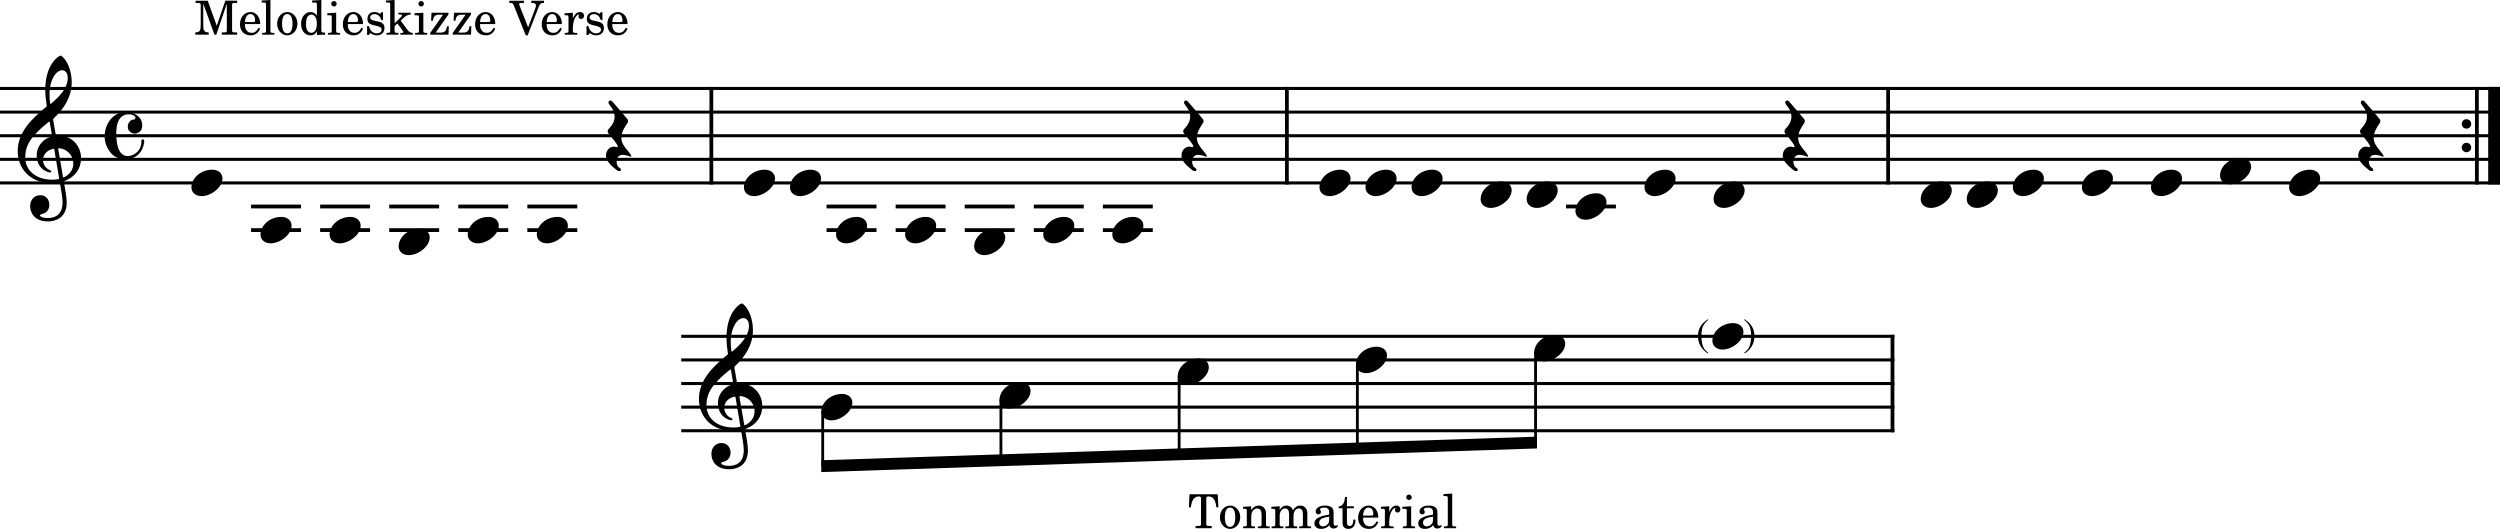 <?xml version="1.0" encoding="UTF-8" standalone="no"?>
<svg
   width="2552.007"
   height="539.893"
   viewBox="0 0 2552.007 539.893"
   version="1.2"
   id="svg85"
   sodipodi:docname="Fischer - Engel gehn durchs Feuer (Melodie-Verse)-1.svg"
   inkscape:version="1.3 (0e150ed6c4, 2023-07-21)"
   xmlns:inkscape="http://www.inkscape.org/namespaces/inkscape"
   xmlns:sodipodi="http://sodipodi.sourceforge.net/DTD/sodipodi-0.dtd"
   xmlns="http://www.w3.org/2000/svg"
   xmlns:svg="http://www.w3.org/2000/svg">
  <defs
     id="defs85" />
  <sodipodi:namedview
     id="namedview85"
     pagecolor="#505050"
     bordercolor="#eeeeee"
     borderopacity="1"
     inkscape:showpageshadow="0"
     inkscape:pageopacity="0"
     inkscape:pagecheckerboard="0"
     inkscape:deskcolor="#d1d1d1"
     inkscape:zoom="0.42510219"
     inkscape:cx="1277.3399"
     inkscape:cy="1812.5054"
     inkscape:window-width="3840"
     inkscape:window-height="2066"
     inkscape:window-x="-11"
     inkscape:window-y="-11"
     inkscape:window-maximized="1"
     inkscape:current-layer="svg85" />
  <title
     id="title1">Fischer - Engel gehn durchs Feuer (Melodie-Verse)</title>
  <desc
     id="desc1">Generated by MuseScore 4.1.1</desc>
  <polyline
     class="StaffLines"
     fill="none"
     stroke="#000000"
     stroke-width="3.13"
     stroke-linejoin="bevel"
     points="212.598,381.26 2764.6,381.26"
     id="polyline1"
     transform="translate(-212.598,-290.922)" />
  <polyline
     class="StaffLines"
     fill="none"
     stroke="#000000"
     stroke-width="3.13"
     stroke-linejoin="bevel"
     points="212.598,405.354 2764.6,405.354"
     id="polyline2"
     transform="translate(-212.598,-290.922)" />
  <polyline
     class="StaffLines"
     fill="none"
     stroke="#000000"
     stroke-width="3.13"
     stroke-linejoin="bevel"
     points="212.598,429.449 2764.6,429.449"
     id="polyline3"
     transform="translate(-212.598,-290.922)" />
  <polyline
     class="StaffLines"
     fill="none"
     stroke="#000000"
     stroke-width="3.13"
     stroke-linejoin="bevel"
     points="212.598,453.543 2764.6,453.543"
     id="polyline4"
     transform="translate(-212.598,-290.922)" />
  <polyline
     class="StaffLines"
     fill="none"
     stroke="#000000"
     stroke-width="3.13"
     stroke-linejoin="bevel"
     points="212.598,477.638 2764.6,477.638"
     id="polyline5"
     transform="translate(-212.598,-290.922)" />
  <polyline
     class="StaffLines"
     fill="none"
     stroke="#000000"
     stroke-width="3.13"
     stroke-linejoin="bevel"
     points="907.999,634.252 2146.37,634.252"
     id="polyline6"
     transform="translate(-212.598,-290.922)" />
  <polyline
     class="StaffLines"
     fill="none"
     stroke="#000000"
     stroke-width="3.13"
     stroke-linejoin="bevel"
     points="907.999,658.346 2146.37,658.346"
     id="polyline7"
     transform="translate(-212.598,-290.922)" />
  <polyline
     class="StaffLines"
     fill="none"
     stroke="#000000"
     stroke-width="3.13"
     stroke-linejoin="bevel"
     points="907.999,682.441 2146.37,682.441"
     id="polyline8"
     transform="translate(-212.598,-290.922)" />
  <polyline
     class="StaffLines"
     fill="none"
     stroke="#000000"
     stroke-width="3.13"
     stroke-linejoin="bevel"
     points="907.999,706.535 2146.37,706.535"
     id="polyline9"
     transform="translate(-212.598,-290.922)" />
  <polyline
     class="StaffLines"
     fill="none"
     stroke="#000000"
     stroke-width="3.13"
     stroke-linejoin="bevel"
     points="907.999,730.63 2146.37,730.63"
     id="polyline10"
     transform="translate(-212.598,-290.922)" />
  <path
     class="Symbol"
     d="m 1781.031,360.768 c 6.174,-3.855 9.924,-10.12 9.924,-17.529 0,-8.011 -3.75,-13.207 -10.12,-17.348 l -0.377,0.663 c 5.963,4.819 7.033,8.975 7.033,16.58 0,4.051 -0.482,7.138 -1.446,9.924 -1.159,3.087 -2.319,4.533 -5.587,7.048 l 0.572,0.663"
     id="path10"
     style="stroke-width:0.964" />
  <path
     class="Symbol"
     d="m 1743.783,360.106 c -3.283,-2.515 -4.442,-3.961 -5.497,-7.048 -0.964,-2.786 -1.446,-5.873 -1.446,-9.924 0,-7.605 1.054,-11.656 6.942,-16.58 l -0.392,-0.663 c -6.355,4.337 -10.12,9.246 -10.12,17.348 0,7.514 3.855,13.583 10.029,17.529 l 0.482,-0.663"
     id="path11"
     style="stroke-width:0.964" />
  <polyline
     class="BarLine"
     fill="none"
     stroke="#000000"
     stroke-width="3.86"
     stroke-linejoin="bevel"
     points="2144.45,632.686 2144.45,732.196"
     id="polyline11"
     transform="translate(-212.598,-290.922)" />
  <polyline
     class="BarLine"
     fill="none"
     stroke="#000000"
     stroke-width="3.86"
     stroke-linejoin="bevel"
     points="1526.24,379.694 1526.24,479.204"
     id="polyline12"
     transform="translate(-212.598,-290.922)" />
  <path
     class="BarLine"
     d="m 2517.801,121.661 c -2.696,0 -4.819,2.123 -4.819,4.819 0,2.696 2.123,4.819 4.819,4.819 2.605,0 4.819,-2.123 4.819,-4.819 0,-2.696 -2.214,-4.819 -4.819,-4.819"
     id="path12"
     style="stroke-width:0.964" />
  <path
     class="BarLine"
     d="m 2517.801,145.755 c -2.696,0 -4.819,2.123 -4.819,4.819 0,2.696 2.123,4.819 4.819,4.819 2.605,0 4.819,-2.123 4.819,-4.819 0,-2.696 -2.214,-4.819 -4.819,-4.819"
     id="path13"
     style="stroke-width:0.964" />
  <polyline
     class="BarLine"
     fill="none"
     stroke="#000000"
     stroke-width="3.86"
     stroke-linejoin="bevel"
     points="2740.99,379.694 2740.99,479.204"
     id="polyline13"
     transform="translate(-212.598,-290.922)" />
  <polyline
     class="BarLine"
     fill="none"
     stroke="#000000"
     stroke-width="12.05"
     stroke-linejoin="bevel"
     points="2758.58,379.694 2758.58,479.204"
     id="polyline14"
     transform="translate(-212.598,-290.922)" />
  <polyline
     class="BarLine"
     fill="none"
     stroke="#000000"
     stroke-width="3.86"
     stroke-linejoin="bevel"
     points="2140.01,379.694 2140.01,479.204"
     id="polyline15"
     transform="translate(-212.598,-290.922)" />
  <polyline
     class="BarLine"
     fill="none"
     stroke="#000000"
     stroke-width="3.86"
     stroke-linejoin="bevel"
     points="938.746,379.694 938.746,479.204"
     id="polyline16"
     transform="translate(-212.598,-290.922)" />
  <polyline
     class="LedgerLine"
     fill="none"
     stroke="#000000"
     stroke-width="3.86"
     stroke-linejoin="bevel"
     points="1197.39,525.827 1248.37,525.827"
     id="polyline17"
     transform="translate(-212.598,-290.922)" />
  <polyline
     class="LedgerLine"
     fill="none"
     stroke="#000000"
     stroke-width="3.86"
     stroke-linejoin="bevel"
     points="1056.37,525.827 1107.35,525.827"
     id="polyline18"
     transform="translate(-212.598,-290.922)" />
  <polyline
     class="LedgerLine"
     fill="none"
     stroke="#000000"
     stroke-width="3.86"
     stroke-linejoin="bevel"
     points="1056.37,501.732 1107.35,501.732"
     id="polyline19"
     transform="translate(-212.598,-290.922)" />
  <polyline
     class="LedgerLine"
     fill="none"
     stroke="#000000"
     stroke-width="3.86"
     stroke-linejoin="bevel"
     points="1126.88,525.827 1177.86,525.827"
     id="polyline20"
     transform="translate(-212.598,-290.922)" />
  <polyline
     class="LedgerLine"
     fill="none"
     stroke="#000000"
     stroke-width="3.86"
     stroke-linejoin="bevel"
     points="1126.88,501.732 1177.86,501.732"
     id="polyline21"
     transform="translate(-212.598,-290.922)" />
  <polyline
     class="LedgerLine"
     fill="none"
     stroke="#000000"
     stroke-width="3.86"
     stroke-linejoin="bevel"
     points="1197.39,501.732 1248.37,501.732"
     id="polyline22"
     transform="translate(-212.598,-290.922)" />
  <polyline
     class="LedgerLine"
     fill="none"
     stroke="#000000"
     stroke-width="3.86"
     stroke-linejoin="bevel"
     points="468.875,525.827 519.858,525.827"
     id="polyline23"
     transform="translate(-212.598,-290.922)" />
  <polyline
     class="LedgerLine"
     fill="none"
     stroke="#000000"
     stroke-width="3.86"
     stroke-linejoin="bevel"
     points="468.875,501.732 519.858,501.732"
     id="polyline24"
     transform="translate(-212.598,-290.922)" />
  <polyline
     class="LedgerLine"
     fill="none"
     stroke="#000000"
     stroke-width="3.86"
     stroke-linejoin="bevel"
     points="1267.9,525.827 1318.88,525.827"
     id="polyline25"
     transform="translate(-212.598,-290.922)" />
  <polyline
     class="LedgerLine"
     fill="none"
     stroke="#000000"
     stroke-width="3.86"
     stroke-linejoin="bevel"
     points="539.384,525.827 590.366,525.827"
     id="polyline26"
     transform="translate(-212.598,-290.922)" />
  <polyline
     class="LedgerLine"
     fill="none"
     stroke="#000000"
     stroke-width="3.86"
     stroke-linejoin="bevel"
     points="1267.9,501.732 1318.88,501.732"
     id="polyline27"
     transform="translate(-212.598,-290.922)" />
  <polyline
     class="LedgerLine"
     fill="none"
     stroke="#000000"
     stroke-width="3.86"
     stroke-linejoin="bevel"
     points="609.892,525.827 660.875,525.827"
     id="polyline28"
     transform="translate(-212.598,-290.922)" />
  <polyline
     class="LedgerLine"
     fill="none"
     stroke="#000000"
     stroke-width="3.86"
     stroke-linejoin="bevel"
     points="609.892,501.732 660.875,501.732"
     id="polyline29"
     transform="translate(-212.598,-290.922)" />
  <polyline
     class="LedgerLine"
     fill="none"
     stroke="#000000"
     stroke-width="3.86"
     stroke-linejoin="bevel"
     points="1338.4,525.827 1389.39,525.827"
     id="polyline30"
     transform="translate(-212.598,-290.922)" />
  <polyline
     class="LedgerLine"
     fill="none"
     stroke="#000000"
     stroke-width="3.86"
     stroke-linejoin="bevel"
     points="680.401,525.827 731.383,525.827"
     id="polyline31"
     transform="translate(-212.598,-290.922)" />
  <polyline
     class="LedgerLine"
     fill="none"
     stroke="#000000"
     stroke-width="3.86"
     stroke-linejoin="bevel"
     points="680.401,501.732 731.383,501.732"
     id="polyline32"
     transform="translate(-212.598,-290.922)" />
  <polyline
     class="LedgerLine"
     fill="none"
     stroke="#000000"
     stroke-width="3.86"
     stroke-linejoin="bevel"
     points="1338.4,501.732 1389.39,501.732"
     id="polyline33"
     transform="translate(-212.598,-290.922)" />
  <polyline
     class="LedgerLine"
     fill="none"
     stroke="#000000"
     stroke-width="3.86"
     stroke-linejoin="bevel"
     points="750.909,525.827 801.892,525.827"
     id="polyline34"
     transform="translate(-212.598,-290.922)" />
  <polyline
     class="LedgerLine"
     fill="none"
     stroke="#000000"
     stroke-width="3.86"
     stroke-linejoin="bevel"
     points="750.909,501.732 801.892,501.732"
     id="polyline35"
     transform="translate(-212.598,-290.922)" />
  <polyline
     class="LedgerLine"
     fill="none"
     stroke="#000000"
     stroke-width="3.86"
     stroke-linejoin="bevel"
     points="539.384,501.732 590.366,501.732"
     id="polyline36"
     transform="translate(-212.598,-290.922)" />
  <polyline
     class="LedgerLine"
     fill="none"
     stroke="#000000"
     stroke-width="3.86"
     stroke-linejoin="bevel"
     points="1811.16,501.732 1862.14,501.732"
     id="polyline37"
     transform="translate(-212.598,-290.922)" />
  <polyline
     class="Stem"
     fill="none"
     stroke="#000000"
     stroke-width="2.89"
     stroke-linejoin="bevel"
     points="1052.42,710.583 1052.42,766.724"
     id="polyline38"
     transform="translate(-212.598,-290.922)" />
  <polyline
     class="Stem"
     fill="none"
     stroke="#000000"
     stroke-width="2.89"
     stroke-linejoin="bevel"
     points="1780.11,650.347 1780.11,742.725"
     id="polyline39"
     transform="translate(-212.598,-290.922)" />
  <polyline
     class="Stem"
     fill="none"
     stroke="#000000"
     stroke-width="2.89"
     stroke-linejoin="bevel"
     points="1598.19,662.394 1598.19,748.725"
     id="polyline40"
     transform="translate(-212.598,-290.922)" />
  <polyline
     class="Stem"
     fill="none"
     stroke="#000000"
     stroke-width="2.89"
     stroke-linejoin="bevel"
     points="1234.34,698.536 1234.34,760.724"
     id="polyline41"
     transform="translate(-212.598,-290.922)" />
  <polyline
     class="Stem"
     fill="none"
     stroke="#000000"
     stroke-width="2.89"
     stroke-linejoin="bevel"
     points="1416.27,674.442 1416.27,754.724"
     id="polyline42"
     transform="translate(-212.598,-290.922)" />
  <path
     class="Note"
     d="m 276.321,248.398 c 9.547,0 21.309,-8.87 21.309,-18.026 0,-5.391 -4.337,-8.96 -10.511,-8.96 -11.761,0 -21.203,8.764 -21.203,18.026 0,5.587 4.623,8.96 10.406,8.96"
     id="path42"
     style="stroke-width:0.964" />
  <path
     class="Note"
     d="m 1758.398,356.823 c 9.547,0 21.309,-8.87 21.309,-18.026 0,-5.391 -4.337,-8.96 -10.511,-8.96 -11.761,0 -21.203,8.764 -21.203,18.026 0,5.587 4.623,8.96 10.406,8.96"
     id="path43"
     style="stroke-width:0.964" />
  <path
     class="Note"
     d="m 934.328,248.398 c 9.547,0 21.309,-8.87 21.309,-18.026 0,-5.391 -4.337,-8.96 -10.511,-8.96 -11.761,0 -21.203,8.764 -21.203,18.026 0,5.587 4.623,8.96 10.406,8.96"
     id="path44"
     style="stroke-width:0.964" />
  <path
     class="Note"
     d="m 205.813,200.209 c 9.547,0 21.309,-8.87 21.309,-18.026 0,-5.391 -4.337,-8.96 -10.511,-8.96 -11.761,0 -21.203,8.764 -21.203,18.026 0,5.587 4.623,8.96 10.406,8.96"
     id="path45"
     style="stroke-width:0.964" />
  <path
     class="Note"
     d="m 863.818,248.398 c 9.547,0 21.309,-8.87 21.309,-18.026 0,-5.391 -4.337,-8.96 -10.511,-8.96 -11.761,0 -21.203,8.764 -21.203,18.026 0,5.587 4.623,8.96 10.406,8.96"
     id="path46"
     style="stroke-width:0.964" />
  <path
     class="Note"
     d="m 816.808,200.209 c 9.547,0 21.309,-8.87 21.309,-18.026 0,-5.391 -4.337,-8.96 -10.511,-8.96 -11.761,0 -21.203,8.764 -21.203,18.026 0,5.587 4.623,8.96 10.406,8.96"
     id="path47"
     style="stroke-width:0.964" />
  <path
     class="Note"
     d="m 769.804,200.209 c 9.547,0 21.309,-8.87 21.309,-18.026 0,-5.391 -4.337,-8.96 -10.511,-8.96 -11.761,0 -21.203,8.764 -21.203,18.026 0,5.587 4.623,8.96 10.406,8.96"
     id="path48"
     style="stroke-width:0.964" />
  <path
     class="Note"
     d="m 346.83,248.398 c 9.547,0 21.309,-8.87 21.309,-18.026 0,-5.391 -4.337,-8.96 -10.511,-8.96 -11.761,0 -21.203,8.764 -21.203,18.026 0,5.587 4.623,8.96 10.406,8.96"
     id="path49"
     style="stroke-width:0.964" />
  <path
     class="Note"
     d="m 417.338,260.445 c 9.547,0 21.309,-8.87 21.309,-18.026 0,-5.391 -4.337,-8.96 -10.511,-8.96 -11.761,0 -21.203,8.764 -21.203,18.026 0,5.587 4.623,8.96 10.406,8.96"
     id="path50"
     style="stroke-width:0.964" />
  <path
     class="Note"
     d="m 487.847,248.398 c 9.547,0 21.309,-8.87 21.309,-18.026 0,-5.391 -4.337,-8.96 -10.511,-8.96 -11.761,0 -21.203,8.764 -21.203,18.026 0,5.587 4.623,8.96 10.406,8.96"
     id="path51"
     style="stroke-width:0.964" />
  <path
     class="Note"
     d="m 558.355,248.398 c 9.547,0 21.309,-8.87 21.309,-18.026 0,-5.391 -4.337,-8.96 -10.511,-8.96 -11.761,0 -21.203,8.764 -21.203,18.026 0,5.587 4.623,8.96 10.406,8.96"
     id="path52"
     style="stroke-width:0.964" />
  <path
     class="Note"
     d="m 1451.308,200.209 c 9.547,0 21.309,-8.87 21.309,-18.026 0,-5.391 -4.337,-8.96 -10.511,-8.96 -11.761,0 -21.203,8.764 -21.203,18.026 0,5.587 4.623,8.96 10.406,8.96"
     id="path53"
     style="stroke-width:0.964" />
  <path
     class="Note"
     d="m 1521.818,212.256 c 9.547,0 21.309,-8.87 21.309,-18.026 0,-5.391 -4.337,-8.96 -10.511,-8.96 -11.761,0 -21.203,8.764 -21.203,18.026 0,5.587 4.623,8.96 10.406,8.96"
     id="path54"
     style="stroke-width:0.964" />
  <path
     class="Note"
     d="m 1568.828,212.256 c 9.547,0 21.309,-8.87 21.309,-18.026 0,-5.391 -4.337,-8.96 -10.511,-8.96 -11.761,0 -21.203,8.764 -21.203,18.026 0,5.587 4.623,8.96 10.406,8.96"
     id="path55"
     style="stroke-width:0.964" />
  <path
     class="Note"
     d="m 1357.298,200.209 c 9.547,0 21.309,-8.87 21.309,-18.026 0,-5.391 -4.337,-8.96 -10.511,-8.96 -11.761,0 -21.203,8.764 -21.203,18.026 0,5.587 4.623,8.96 10.406,8.96"
     id="path56"
     style="stroke-width:0.964" />
  <path
     class="Note"
     d="m 1618.598,224.303 c 9.547,0 21.309,-8.87 21.309,-18.026 0,-5.391 -4.337,-8.96 -10.511,-8.96 -11.761,0 -21.203,8.764 -21.203,18.026 0,5.587 4.623,8.96 10.406,8.96"
     id="path57"
     style="stroke-width:0.964" />
  <path
     class="Note"
     d="m 1689.108,200.209 c 9.547,0 21.309,-8.87 21.309,-18.026 0,-5.391 -4.337,-8.96 -10.511,-8.96 -11.761,0 -21.203,8.764 -21.203,18.026 0,5.587 4.623,8.96 10.406,8.96"
     id="path58"
     style="stroke-width:0.964" />
  <path
     class="Note"
     d="m 1759.618,212.256 c 9.547,0 21.309,-8.87 21.309,-18.026 0,-5.391 -4.337,-8.96 -10.511,-8.96 -11.761,0 -21.203,8.764 -21.203,18.026 0,5.587 4.623,8.96 10.406,8.96"
     id="path59"
     style="stroke-width:0.964" />
  <path
     class="Note"
     d="m 1404.308,200.209 c 9.547,0 21.309,-8.87 21.309,-18.026 0,-5.391 -4.337,-8.96 -10.511,-8.96 -11.761,0 -21.203,8.764 -21.203,18.026 0,5.587 4.623,8.96 10.406,8.96"
     id="path60"
     style="stroke-width:0.964" />
  <path
     class="Note"
     d="m 1971.068,212.256 c 9.547,0 21.309,-8.87 21.309,-18.026 0,-5.391 -4.337,-8.96 -10.511,-8.96 -11.761,0 -21.203,8.764 -21.203,18.026 0,5.587 4.623,8.96 10.406,8.96"
     id="path61"
     style="stroke-width:0.964" />
  <path
     class="Note"
     d="m 2018.078,212.256 c 9.547,0 21.309,-8.87 21.309,-18.026 0,-5.391 -4.337,-8.96 -10.511,-8.96 -11.761,0 -21.203,8.764 -21.203,18.026 0,5.587 4.623,8.96 10.406,8.96"
     id="path62"
     style="stroke-width:0.964" />
  <path
     class="Note"
     d="m 2065.078,200.209 c 9.547,0 21.309,-8.87 21.309,-18.026 0,-5.391 -4.337,-8.96 -10.511,-8.96 -11.761,0 -21.203,8.764 -21.203,18.026 0,5.587 4.623,8.96 10.406,8.96"
     id="path63"
     style="stroke-width:0.964" />
  <path
     class="Note"
     d="m 2135.588,200.209 c 9.547,0 21.309,-8.87 21.309,-18.026 0,-5.391 -4.337,-8.96 -10.511,-8.96 -11.761,0 -21.203,8.764 -21.203,18.026 0,5.587 4.623,8.96 10.406,8.96"
     id="path64"
     style="stroke-width:0.964" />
  <path
     class="Note"
     d="m 2206.098,200.209 c 9.547,0 21.309,-8.87 21.309,-18.026 0,-5.391 -4.337,-8.96 -10.511,-8.96 -11.761,0 -21.203,8.764 -21.203,18.026 0,5.587 4.623,8.96 10.406,8.96"
     id="path65"
     style="stroke-width:0.964" />
  <path
     class="Note"
     d="m 2276.608,188.161 c 9.547,0 21.309,-8.87 21.309,-18.026 0,-5.391 -4.337,-8.96 -10.511,-8.96 -11.761,0 -21.203,8.764 -21.203,18.026 0,5.587 4.623,8.96 10.406,8.96"
     id="path66"
     style="stroke-width:0.964" />
  <path
     class="Note"
     d="m 2347.118,200.209 c 9.547,0 21.309,-8.87 21.309,-18.026 0,-5.391 -4.337,-8.96 -10.511,-8.96 -11.761,0 -21.203,8.764 -21.203,18.026 0,5.587 4.623,8.96 10.406,8.96"
     id="path67"
     style="stroke-width:0.964" />
  <path
     class="Note"
     d="m 1145.848,248.398 c 9.547,0 21.309,-8.87 21.309,-18.026 0,-5.391 -4.337,-8.96 -10.511,-8.96 -11.761,0 -21.203,8.764 -21.203,18.026 0,5.587 4.623,8.96 10.406,8.96"
     id="path68"
     style="stroke-width:0.964" />
  <path
     class="Note"
     d="m 1075.338,248.398 c 9.547,0 21.309,-8.87 21.309,-18.026 0,-5.391 -4.337,-8.96 -10.511,-8.96 -11.761,0 -21.203,8.764 -21.203,18.026 0,5.587 4.623,8.96 10.406,8.96"
     id="path69"
     style="stroke-width:0.964" />
  <path
     class="Note"
     d="m 1004.828,260.445 c 9.547,0 21.309,-8.87 21.309,-18.026 0,-5.391 -4.337,-8.96 -10.511,-8.96 -11.761,0 -21.203,8.764 -21.203,18.026 0,5.587 4.623,8.96 10.406,8.96"
     id="path70"
     style="stroke-width:0.964" />
  <path
     class="Note"
     d="m 848.778,429.106 c 9.547,0 21.309,-8.87 21.309,-18.026 0,-5.391 -4.337,-8.96 -10.511,-8.96 -11.761,0 -21.203,8.764 -21.203,18.026 0,5.587 4.623,8.96 10.406,8.96"
     id="path71"
     style="stroke-width:0.964" />
  <path
     class="Note"
     d="m 1030.698,417.059 c 9.547,0 21.309,-8.87 21.309,-18.026 0,-5.391 -4.337,-8.96 -10.511,-8.96 -11.761,0 -21.203,8.764 -21.203,18.026 0,5.587 4.623,8.96 10.406,8.96"
     id="path72"
     style="stroke-width:0.964" />
  <path
     class="Note"
     d="m 1212.628,392.965 c 9.547,0 21.309,-8.87 21.309,-18.026 0,-5.391 -4.337,-8.96 -10.511,-8.96 -11.761,0 -21.203,8.764 -21.203,18.026 0,5.587 4.623,8.96 10.406,8.96"
     id="path73"
     style="stroke-width:0.964" />
  <path
     class="Note"
     d="m 1394.548,380.917 c 9.547,0 21.309,-8.87 21.309,-18.026 0,-5.391 -4.337,-8.96 -10.511,-8.96 -11.761,0 -21.203,8.764 -21.203,18.026 0,5.587 4.623,8.96 10.406,8.96"
     id="path74"
     style="stroke-width:0.964" />
  <path
     class="Note"
     d="m 1576.478,368.87 c 9.547,0 21.309,-8.87 21.309,-18.026 0,-5.391 -4.337,-8.96 -10.511,-8.96 -11.761,0 -21.203,8.764 -21.203,18.026 0,5.587 4.623,8.96 10.406,8.96"
     id="path75"
     style="stroke-width:0.964" />
  <path
     class="Clef"
     d="m 749.719,375.616 c -0.196,-1.16 0,-1.25 0.572,-1.837 10.406,-9.728 18.312,-21.971 18.312,-36.714 0,-8.388 -2.319,-16.685 -6.265,-22.469 -1.446,-2.108 -3.945,-4.819 -5.015,-4.819 -1.34,0 -4.337,2.515 -6.265,4.639 -7.123,7.891 -9.442,19.938 -9.442,29.967 0,5.587 0.678,11.851 1.355,15.812 0.181,1.16 0.286,1.34 -0.873,2.304 -13.884,11.475 -28.627,25.254 -28.627,44.725 0,16.776 11.475,32.678 35.088,32.678 2.214,0 4.713,-0.196 6.641,-0.587 1.069,-0.181 1.265,-0.286 1.446,0.873 1.16,6.46 2.605,14.848 2.605,19.381 0,14.261 -9.638,15.993 -15.315,15.993 -5.21,0 -7.725,-1.536 -7.725,-2.801 0,-0.663 0.873,-0.964 3.087,-1.626 2.997,-0.873 6.46,-3.479 6.46,-9.066 0,-5.301 -3.373,-9.834 -9.246,-9.834 -6.46,0 -10.316,5.105 -10.316,11.083 0,6.265 3.75,15.707 18.312,15.707 6.46,0 18.99,-2.891 18.99,-19.276 0,-5.481 -1.732,-14.637 -2.801,-20.616 -0.196,-1.16 -0.09,-1.069 1.25,-1.642 9.743,-3.855 16.204,-12.047 16.204,-22.935 0,-12.348 -9.066,-23.236 -23.236,-23.236 -2.5,0 -2.5,0 -2.786,-1.732 l -2.409,-13.975 m 9.05,-50.9 c 3.177,0 5.783,2.605 5.783,7.906 0,10.707 -9.156,19.381 -16.761,26.022 -0.678,0.587 -1.069,0.482 -1.265,-0.768 -0.376,-2.5 -0.572,-5.783 -0.572,-8.87 0,-15.029 6.942,-24.29 12.815,-24.29 m -10.496,65.642 c 0.286,1.837 0.286,1.732 -1.446,2.319 -8.493,2.891 -13.99,10.496 -13.99,18.688 0,8.674 4.533,14.848 11.099,17.062 0.768,0.286 1.928,0.587 2.59,0.587 0.783,0 1.16,-0.482 1.16,-1.069 0,-0.678 -0.768,-0.964 -1.446,-1.25 -4.051,-1.732 -6.942,-5.873 -6.942,-10.315 0,-5.497 3.765,-9.638 9.638,-11.279 1.551,-0.376 1.747,-0.286 1.928,0.783 l 4.819,28.718 c 0.196,1.054 0.105,1.054 -1.34,1.34 -1.551,0.301 -3.479,0.482 -5.406,0.482 -16.866,0 -27.754,-9.337 -27.754,-22.739 0,-5.692 0.964,-13.297 8.96,-22.363 5.783,-6.46 10.225,-10.029 14.758,-13.689 0.964,-0.768 1.144,-0.678 1.34,0.392 l 2.033,12.333 m 6.641,15.33 c -0.196,-1.16 -0.09,-1.446 1.069,-1.355 7.801,0.678 14.261,7.228 14.261,15.707 0,6.084 -3.659,10.993 -9.066,13.689 -1.16,0.587 -1.34,0.587 -1.536,-0.572 l -4.729,-27.468"
     id="path76"
     style="stroke-width:0.964" />
  <path
     class="Clef"
     d="m 54.318,122.624 c -0.196,-1.16 0,-1.25 0.572,-1.837 10.406,-9.728 18.312,-21.971 18.312,-36.714 0,-8.388 -2.319,-16.685 -6.265,-22.469 -1.446,-2.108 -3.945,-4.819 -5.015,-4.819 -1.34,0 -4.337,2.515 -6.265,4.639 -7.123,7.891 -9.442,19.938 -9.442,29.967 0,5.587 0.678,11.852 1.355,15.812 0.181,1.16 0.286,1.34 -0.873,2.304 C 32.814,120.983 18.071,134.762 18.071,154.233 c 0,16.776 11.475,32.678 35.088,32.678 2.214,0 4.713,-0.196 6.641,-0.587 1.069,-0.181 1.265,-0.286 1.446,0.873 1.16,6.46 2.605,14.848 2.605,19.381 0,14.261 -9.638,15.993 -15.315,15.993 -5.21,0 -7.725,-1.536 -7.725,-2.801 0,-0.663 0.873,-0.964 3.087,-1.626 2.997,-0.873 6.46,-3.479 6.46,-9.066 0,-5.301 -3.373,-9.834 -9.246,-9.834 -6.46,0 -10.316,5.105 -10.316,11.083 0,6.265 3.75,15.707 18.312,15.707 6.46,0 18.99,-2.891 18.99,-19.276 0,-5.481 -1.732,-14.637 -2.801,-20.616 -0.196,-1.16 -0.09,-1.069 1.25,-1.642 9.743,-3.855 16.204,-12.047 16.204,-22.935 0,-12.348 -9.066,-23.236 -23.236,-23.236 -2.5,0 -2.5,0 -2.786,-1.732 l -2.409,-13.975 M 63.369,71.724 c 3.177,0 5.783,2.605 5.783,7.906 0,10.707 -9.156,19.381 -16.761,26.022 -0.678,0.587 -1.069,0.482 -1.265,-0.768 -0.376,-2.5 -0.572,-5.783 -0.572,-8.87 0,-15.029 6.942,-24.29 12.815,-24.29 M 52.873,137.367 c 0.286,1.837 0.286,1.732 -1.446,2.319 -8.493,2.891 -13.99,10.496 -13.99,18.688 0,8.674 4.533,14.848 11.099,17.062 0.768,0.286 1.928,0.587 2.59,0.587 0.783,0 1.16,-0.482 1.16,-1.069 0,-0.678 -0.768,-0.964 -1.446,-1.25 -4.051,-1.732 -6.942,-5.873 -6.942,-10.315 0,-5.497 3.765,-9.638 9.638,-11.279 1.551,-0.376 1.747,-0.286 1.928,0.783 l 4.819,28.718 c 0.196,1.054 0.105,1.054 -1.34,1.34 -1.551,0.301 -3.479,0.482 -5.406,0.482 -16.866,0 -27.754,-9.337 -27.754,-22.739 0,-5.692 0.964,-13.297 8.96,-22.363 5.783,-6.46 10.225,-10.029 14.758,-13.689 0.964,-0.768 1.144,-0.678 1.34,0.392 l 2.033,12.333 m 6.641,15.33 c -0.196,-1.16 -0.09,-1.446 1.069,-1.355 7.801,0.678 14.261,7.228 14.261,15.707 0,6.084 -3.659,10.993 -9.066,13.689 -1.16,0.587 -1.34,0.587 -1.536,-0.572 L 59.514,152.697"
     id="path77"
     style="stroke-width:0.964" />
  <path
     class="TimeSig"
     d="m 128.808,114.342 c -13.689,0 -21.971,12.138 -21.971,25.149 0,6.265 2.319,11.761 6.265,16.58 3.659,4.427 8.96,6.46 14.743,6.46 16.866,0 19.381,-15.33 19.381,-18.131 0,-2.108 -1.069,-2.108 -1.446,-2.108 -0.768,0 -1.446,0.09 -1.446,1.732 0,12.424 -10.602,15.315 -13.689,15.315 -7.816,0 -11.957,-7.605 -11.957,-23.507 0,-15.902 7.334,-19.185 12.529,-19.185 5.015,0 7.048,2.319 7.048,3.283 0,0.858 -0.301,2.123 -1.747,2.123 -3.855,0 -6.069,4.141 -6.069,7.123 0,5.497 4.729,7.228 7.424,7.228 0,0 7.319,-0.286 7.319,-8.283 0,-12.635 -14.547,-13.779 -16.384,-13.779"
     id="path78"
     style="stroke-width:0.964" />
  <path
     class="Rest"
     d="m 1827.236,142.186 c 1.551,1.928 2.891,3.765 4.141,5.783 0.196,0.392 0.587,1.16 0.587,1.355 0,0.09 0,0.286 -0.105,0.377 -0.181,0.391 -0.572,0.482 -1.054,0.482 -0.392,0 -1.16,-0.181 -1.536,-0.286 -0.105,0 -0.301,0 -0.392,0 l -0.768,-0.286 c -5.015,0 -8.297,4.533 -8.297,9.246 0,4.834 4.156,9.547 11.189,14.954 0.768,0.572 1.732,0.858 2.5,0.858 0.678,0 1.355,-0.196 1.446,-0.572 0.105,-0.286 0.196,-0.482 0.196,-0.678 0,-0.873 -0.768,-1.641 -1.536,-2.319 -1.265,0 -2.319,-2.59 -2.515,-3.464 -0.286,-0.768 -0.376,-1.641 -0.376,-2.5 0,-3.961 2.018,-7.048 6.069,-7.048 2.786,0 5.979,1.069 7.62,1.641 l 0.09,0.09 c 0.392,0.105 0.572,0.105 0.768,0.105 0.286,0 0.482,-0.105 0.482,-0.391 0,-1.16 -2.5,-4.337 -3.569,-5.497 -3.659,-4.427 -6.641,-7.996 -6.641,-13.388 0,-0.105 0,-0.196 0,-0.286 l 0.09,-0.678 c 0,-0.105 0,-0.196 0,-0.286 0.392,-5.602 3.855,-10.225 6.355,-14.171 0.301,-0.482 0.392,-0.964 0.392,-1.446 0,-0.964 -0.392,-1.837 -0.392,-1.837 0,0 -14.261,-16.957 -15.902,-18.598 -0.482,-0.482 -1.145,-0.768 -1.732,-0.768 -0.964,0 -1.927,0.663 -1.927,2.018 0,0.482 0.105,0.964 0.392,1.536 0.377,1.069 5.873,5.978 5.873,12.921 0,3.569 -1.446,7.71 -5.783,12.243 -0.964,0.964 -1.34,2.018 -1.34,2.801 0,1.34 0.964,2.304 0.964,2.304 l 4.713,5.783"
     id="path79"
     style="stroke-width:0.964" />
  <path
     class="Rest"
     d="m 1213.466,142.186 c 1.551,1.928 2.891,3.765 4.141,5.783 0.196,0.392 0.587,1.16 0.587,1.355 0,0.09 0,0.286 -0.105,0.377 -0.181,0.391 -0.572,0.482 -1.054,0.482 -0.392,0 -1.16,-0.181 -1.536,-0.286 -0.105,0 -0.301,0 -0.392,0 l -0.768,-0.286 c -5.015,0 -8.297,4.533 -8.297,9.246 0,4.834 4.156,9.547 11.189,14.954 0.768,0.572 1.732,0.858 2.5,0.858 0.678,0 1.355,-0.196 1.446,-0.572 0.105,-0.286 0.196,-0.482 0.196,-0.678 0,-0.873 -0.768,-1.641 -1.536,-2.319 -1.265,0 -2.319,-2.59 -2.515,-3.464 -0.286,-0.768 -0.376,-1.641 -0.376,-2.5 0,-3.961 2.018,-7.048 6.069,-7.048 2.786,0 5.979,1.069 7.62,1.641 l 0.09,0.09 c 0.392,0.105 0.572,0.105 0.768,0.105 0.286,0 0.482,-0.105 0.482,-0.391 0,-1.16 -2.5,-4.337 -3.569,-5.497 -3.659,-4.427 -6.641,-7.996 -6.641,-13.388 0,-0.105 0,-0.196 0,-0.286 l 0.09,-0.678 c 0,-0.105 0,-0.196 0,-0.286 0.392,-5.602 3.855,-10.225 6.355,-14.171 0.301,-0.482 0.392,-0.964 0.392,-1.446 0,-0.964 -0.392,-1.837 -0.392,-1.837 0,0 -14.261,-16.957 -15.902,-18.598 -0.482,-0.482 -1.145,-0.768 -1.732,-0.768 -0.964,0 -1.927,0.663 -1.927,2.018 0,0.482 0.105,0.964 0.392,1.536 0.377,1.069 5.873,5.978 5.873,12.921 0,3.569 -1.446,7.71 -5.783,12.243 -0.964,0.964 -1.34,2.018 -1.34,2.801 0,1.34 0.964,2.304 0.964,2.304 l 4.713,5.783"
     id="path80"
     style="stroke-width:0.964" />
  <path
     class="Rest"
     d="m 625.972,142.186 c 1.551,1.928 2.891,3.765 4.141,5.783 0.196,0.392 0.587,1.16 0.587,1.355 0,0.09 0,0.286 -0.105,0.377 -0.181,0.391 -0.572,0.482 -1.054,0.482 -0.391,0 -1.16,-0.181 -1.536,-0.286 -0.105,0 -0.301,0 -0.392,0 l -0.768,-0.286 c -5.015,0 -8.298,4.533 -8.298,9.246 0,4.834 4.156,9.547 11.189,14.954 0.768,0.572 1.732,0.858 2.5,0.858 0.678,0 1.355,-0.196 1.446,-0.572 0.105,-0.286 0.196,-0.482 0.196,-0.678 0,-0.873 -0.768,-1.641 -1.536,-2.319 -1.265,0 -2.319,-2.59 -2.515,-3.464 -0.286,-0.768 -0.376,-1.641 -0.376,-2.5 0,-3.961 2.018,-7.048 6.069,-7.048 2.786,0 5.979,1.069 7.62,1.641 l 0.09,0.09 c 0.392,0.105 0.572,0.105 0.768,0.105 0.286,0 0.482,-0.105 0.482,-0.391 0,-1.16 -2.5,-4.337 -3.569,-5.497 -3.659,-4.427 -6.641,-7.996 -6.641,-13.388 0,-0.105 0,-0.196 0,-0.286 l 0.09,-0.678 c 0,-0.105 0,-0.196 0,-0.286 0.392,-5.602 3.855,-10.225 6.355,-14.171 0.301,-0.482 0.391,-0.964 0.391,-1.446 0,-0.964 -0.391,-1.837 -0.391,-1.837 0,0 -14.261,-16.957 -15.902,-18.598 -0.482,-0.482 -1.144,-0.768 -1.732,-0.768 -0.964,0 -1.928,0.663 -1.928,2.018 0,0.482 0.105,0.964 0.392,1.536 0.376,1.069 5.873,5.978 5.873,12.921 0,3.569 -1.446,7.71 -5.783,12.243 -0.964,0.964 -1.34,2.018 -1.34,2.801 0,1.34 0.964,2.304 0.964,2.304 l 4.713,5.783"
     id="path81"
     style="stroke-width:0.964" />
  <path
     class="Rest"
     d="m 2414.727,142.186 c 1.551,1.928 2.891,3.765 4.141,5.783 0.196,0.392 0.587,1.16 0.587,1.355 0,0.09 0,0.286 -0.105,0.377 -0.181,0.391 -0.572,0.482 -1.054,0.482 -0.392,0 -1.16,-0.181 -1.536,-0.286 -0.105,0 -0.301,0 -0.392,0 l -0.768,-0.286 c -5.015,0 -8.297,4.533 -8.297,9.246 0,4.834 4.156,9.547 11.189,14.954 0.768,0.572 1.732,0.858 2.5,0.858 0.678,0 1.355,-0.196 1.446,-0.572 0.105,-0.286 0.196,-0.482 0.196,-0.678 0,-0.873 -0.768,-1.641 -1.536,-2.319 -1.265,0 -2.319,-2.59 -2.515,-3.464 -0.286,-0.768 -0.376,-1.641 -0.376,-2.5 0,-3.961 2.018,-7.048 6.069,-7.048 2.786,0 5.979,1.069 7.62,1.641 l 0.09,0.09 c 0.392,0.105 0.572,0.105 0.768,0.105 0.286,0 0.482,-0.105 0.482,-0.391 0,-1.16 -2.5,-4.337 -3.569,-5.497 -3.659,-4.427 -6.641,-7.996 -6.641,-13.388 0,-0.105 0,-0.196 0,-0.286 l 0.09,-0.678 c 0,-0.105 0,-0.196 0,-0.286 0.392,-5.602 3.855,-10.225 6.355,-14.171 0.301,-0.482 0.392,-0.964 0.392,-1.446 0,-0.964 -0.392,-1.837 -0.392,-1.837 0,0 -14.261,-16.957 -15.902,-18.598 -0.482,-0.482 -1.145,-0.768 -1.732,-0.768 -0.964,0 -1.927,0.663 -1.927,2.018 0,0.482 0.105,0.964 0.392,1.536 0.377,1.069 5.873,5.978 5.873,12.921 0,3.569 -1.446,7.71 -5.783,12.243 -0.964,0.964 -1.34,2.018 -1.34,2.801 0,1.34 0.964,2.304 0.964,2.304 l 4.713,5.783"
     id="path82"
     style="stroke-width:0.964" />
  <path
     class="Beam"
     fill-rule="evenodd"
     d="m 838.372,469.823 730.59,-24.095 v 12.054 l -730.59,24.094 v -12.053"
     id="path83" />
  <path
     class="StaffText"
     d="m 212.046,0.718 h -12.39 v 2.25 h 0.906 c 2.75,0.047 3.656,0.204 3.984,0.672 0.344,0.438 0.344,0.485 0.344,2.985 V 25 c 0,6.531 -0.906,7.875 -5.562,8.125 v 2.25 H 213 v -2.25 C 208.39,32.875 207.484,31.531 207.484,25 V 3.781 l 11.422,31.594 h 1.922 L 231.531,3.781 v 25.687 c 0,2.454 0,2.547 -0.281,3.032 -0.391,0.468 -1.297,0.625 -4.032,0.625 h -0.875 v 2.25 h 15.75 v -2.25 h -0.859 c -2.734,0 -3.656,-0.157 -4.031,-0.625 -0.297,-0.485 -0.297,-0.532 -0.297,-3.032 V 6.625 c 0,-2.453 0,-2.547 0.297,-2.985 0.375,-0.468 1.297,-0.625 4.031,-0.672 h 0.859 v -2.25 h -12.047 l -8.781,25.579 -9.219,-25.579 m 53.547,23.86 c 0.047,-7.203 -4.031,-12.297 -9.89,-12.297 -6.157,0 -10.75,5.328 -10.75,12.531 0,6.766 4.359,11.281 10.843,11.281 4.61,0 7.829,-2.25 9.797,-6.812 l -1.687,-0.922 c -1.969,3.703 -3.985,5.141 -7.203,5.141 -2.438,0 -4.219,-1 -5.469,-3.172 -0.859,-1.438 -1.25,-3.11 -1.203,-5.75 h 15.562 m -15.515,-2.063 c 0,-3.359 1.547,-8.172 5.578,-8.172 2.875,0 4.797,2.547 4.797,6.438 0,1.344 -0.438,1.734 -1.969,1.734 h -8.406 M 276.062,0 267.171,0.531 v 2.062 h 2.36 c 1.781,0.047 2.015,0.329 2.015,2.391 v 26.75 c -0.046,0.719 -0.093,1 -0.281,1.234 -0.344,0.438 -1.25,0.625 -3.312,0.672 h -0.344 v 1.735 h 12.437 V 33.64 h -0.343 c -3.219,-0.093 -3.641,-0.328 -3.641,-2.062 V 0 m 17.297,12.281 c -5.906,0 -10.469,5.234 -10.469,11.953 0,6.578 4.61,11.859 10.375,11.859 5.766,0 10.375,-5.281 10.375,-11.906 0,-6.578 -4.609,-11.906 -10.281,-11.906 m 0,2.062 c 3.359,0 5.234,3.516 5.234,9.844 0,6.391 -1.875,9.844 -5.328,9.844 -3.453,0 -5.328,-3.453 -5.328,-9.797 0,-6.531 1.828,-9.891 5.422,-9.891 m 30.141,21.375 8.359,-0.343 V 33.312 H 331 c -2.735,-0.14 -2.985,-0.437 -2.985,-3.5 V 0 l -9.406,0.531 v 2.062 h 2.828 c 1.828,0.047 2.063,0.329 2.063,2.391 v 10.859 c -1.766,-2.453 -3.829,-3.562 -6.625,-3.562 -5.422,0 -9.547,5.234 -9.547,12.156 0,6.813 3.984,11.656 9.547,11.656 3.031,0 5.093,-1.296 6.625,-4.171 v 3.796 m -5.657,-20.843 c 1.969,0 3.844,1.437 4.703,3.656 0.625,1.437 0.907,3.406 0.907,5.75 0,5.625 -2.203,9.219 -5.657,9.219 -3.406,0 -5.421,-3.172 -5.421,-8.5 0,-2.875 0.281,-5.032 0.906,-6.625 0.812,-2.157 2.594,-3.5 4.562,-3.5 M 340.89,1.047 c -1.531,0 -2.781,1.25 -2.781,2.796 0,1.532 1.25,2.782 2.734,2.782 1.594,0 2.844,-1.25 2.844,-2.782 0,-1.546 -1.25,-2.796 -2.797,-2.796 m 2.266,11.953 -9.031,0.531 v 2.062 h 2.453 c 1.828,0.047 2.062,0.344 2.062,2.407 v 13.734 c -0.047,0.719 -0.094,1 -0.281,1.234 -0.344,0.438 -1.25,0.625 -3.313,0.672 h -0.343 v 1.735 H 347.14 V 33.64 h -0.344 c -3.203,-0.093 -3.64,-0.328 -3.64,-2.062 V 13 m 27.437,11.578 c 0.047,-7.203 -4.031,-12.297 -9.89,-12.297 -6.157,0 -10.75,5.328 -10.75,12.531 0,6.766 4.359,11.281 10.843,11.281 4.61,0 7.829,-2.25 9.797,-6.812 l -1.687,-0.922 c -1.969,3.703 -3.985,5.141 -7.203,5.141 -2.438,0 -4.219,-1 -5.469,-3.172 -0.859,-1.438 -1.25,-3.11 -1.203,-5.75 h 15.562 m -15.515,-2.063 c 0,-3.359 1.547,-8.172 5.578,-8.172 2.875,0 4.797,2.547 4.797,6.438 0,1.344 -0.438,1.734 -1.969,1.734 h -8.406 m 35.906,-10.031 h -1.672 l -1.391,1.719 c -1.734,-1.344 -3.468,-1.922 -5.859,-1.922 -4.234,0 -7.016,2.734 -7.016,6.969 0,4.515 2.938,5.656 6.766,6.578 l 2.547,0.562 c 3.797,0.922 5.141,1.875 5.141,3.797 0,2.266 -1.969,3.844 -4.75,3.844 -4.079,0 -6.969,-2.594 -8.11,-7.391 h -1.922 v 9.078 h 1.672 l 1.688,-1.968 c 1.968,1.578 4.125,2.343 6.578,2.343 4.703,0 7.812,-2.921 7.812,-7.39 0,-2.11 -0.672,-3.75 -2.015,-4.844 -1.141,-1.016 -2.11,-1.391 -5.032,-2.016 l -2.406,-0.531 c -2.64,-0.578 -2.64,-0.578 -3.5,-1.062 -1.062,-0.469 -1.687,-1.485 -1.687,-2.547 0,-1.969 1.828,-3.313 4.468,-3.313 3.938,0 5.86,2.797 7.016,6.157 h 1.672 v -8.063 m 11.828,11.281 V 0 l -8.875,0.531 v 2.062 h 2.297 c 1.828,0.047 2.078,0.329 2.078,2.391 v 26.797 c -0.047,0.672 -0.109,0.953 -0.297,1.187 -0.328,0.438 -1.25,0.625 -3.312,0.672 h -0.188 v 1.735 h 12.141 V 33.64 h -0.188 c -3.218,-0.093 -3.656,-0.328 -3.656,-2.062 v -4.844 l 2.938,-2.781 5.703,8.015 c 0.25,0.375 0.343,0.625 0.343,0.813 0,0.672 -0.531,0.859 -2.109,0.859 h -0.922 v 1.735 h 12.672 V 33.64 c -2.687,-0.234 -3.641,-0.812 -5.609,-3.312 l -6.813,-9.313 2.156,-2.109 c 2.829,-2.734 4.844,-3.781 8.11,-4.172 V 13 h -12.625 v 1.734 h 1.484 c 1.547,0 2.266,0.281 2.266,0.906 0,0.532 -0.344,1.11 -1.11,1.875 l -6.484,6.25 M 429.89,1.047 c -1.531,0 -2.781,1.25 -2.781,2.796 0,1.532 1.25,2.782 2.734,2.782 1.594,0 2.844,-1.25 2.844,-2.782 0,-1.546 -1.25,-2.796 -2.797,-2.796 m 2.266,11.953 -9.031,0.531 v 2.062 h 2.453 c 1.828,0.047 2.062,0.344 2.062,2.407 v 13.734 c -0.047,0.719 -0.094,1 -0.281,1.234 -0.344,0.438 -1.25,0.625 -3.313,0.672 h -0.343 v 1.735 H 436.14 V 33.64 h -0.344 c -3.203,-0.093 -3.64,-0.328 -3.64,-2.062 V 13 m 25.656,0 h -17.328 l -0.438,8.125 h 1.922 c 0.391,-4.282 2.25,-6.11 6.094,-6.063 h 4.188 L 439.14,33.64 v 1.735 h 18.672 l 0.328,-8.594 h -1.906 c -0.484,4.703 -2.359,6.578 -6.625,6.531 h -4.906 L 457.812,14.734 V 13 m 23,0 h -17.328 l -0.438,8.125 h 1.922 c 0.391,-4.282 2.25,-6.11 6.094,-6.063 h 4.188 L 462.14,33.64 v 1.735 h 18.672 l 0.328,-8.594 h -1.906 c -0.484,4.703 -2.359,6.578 -6.625,6.531 h -4.906 L 480.812,14.734 V 13 m 24.781,11.578 c 0.047,-7.203 -4.031,-12.297 -9.89,-12.297 -6.157,0 -10.75,5.328 -10.75,12.531 0,6.766 4.359,11.281 10.843,11.281 4.61,0 7.829,-2.25 9.797,-6.812 l -1.687,-0.922 c -1.969,3.703 -3.985,5.141 -7.203,5.141 -2.438,0 -4.219,-1 -5.469,-3.172 -0.859,-1.438 -1.25,-3.11 -1.203,-5.75 h 15.562 m -15.515,-2.063 c 0,-3.359 1.547,-8.172 5.578,-8.172 2.875,0 4.797,2.547 4.797,6.438 0,1.344 -0.438,1.734 -1.969,1.734 h -8.406 m 49.047,5.422 -8.782,-22.281 c -0.234,-0.625 -0.375,-1.25 -0.375,-1.484 0,-0.86 0.813,-1.204 2.969,-1.204 h 1.922 v -2.25 h -14.984 v 2.25 h 0.968 c 2.203,0.047 2.922,0.579 3.688,2.688 l 12.156,30.437 h 1.922 L 549.64,7.672 c 1.438,-3.735 2.453,-4.61 5.235,-4.704 h 0.484 v -2.25 h -13.016 v 2.25 h 0.922 c 2.438,0 3.875,0.969 3.875,2.5 0,0.672 -0.234,1.735 -0.562,2.688 l -7.453,19.781 m 34.468,-3.359 c 0.047,-7.203 -4.031,-12.297 -9.89,-12.297 -6.157,0 -10.75,5.328 -10.75,12.531 0,6.766 4.359,11.281 10.843,11.281 4.61,0 7.829,-2.25 9.797,-6.812 l -1.687,-0.922 c -1.969,3.703 -3.985,5.141 -7.203,5.141 -2.438,0 -4.219,-1 -5.469,-3.172 -0.859,-1.438 -1.25,-3.11 -1.203,-5.75 h 15.562 m -15.515,-2.063 c 0,-3.359 1.547,-8.172 5.578,-8.172 2.875,0 4.797,2.547 4.797,6.438 0,1.344 -0.438,1.734 -1.969,1.734 h -8.406 M 584.765,13 l -8.484,0.531 v 2.062 h 1.953 c 1.828,0.047 2.078,0.344 2.078,2.407 v 13.734 c -0.047,0.719 -0.109,1 -0.297,1.234 -0.328,0.438 -1.297,0.625 -3.359,0.672 h -0.188 v 1.735 h 12.813 V 33.64 h -0.86 c -3.218,-0.093 -3.656,-0.328 -3.656,-2.062 v -2.594 c 0.047,-8.062 2.938,-14.203 6.672,-14.391 -0.672,0.766 -0.859,1.25 -0.859,2.157 0,1.531 1.109,2.64 2.64,2.64 1.782,0 2.922,-1.297 2.922,-3.218 0,-2.344 -1.625,-3.891 -4.172,-3.891 -3.015,0 -5.609,2.406 -7.203,6.672 V 13 m 30.219,-0.516 h -1.672 l -1.391,1.719 c -1.734,-1.344 -3.468,-1.922 -5.859,-1.922 -4.234,0 -7.016,2.734 -7.016,6.969 0,4.515 2.938,5.656 6.766,6.578 l 2.547,0.562 c 3.797,0.922 5.141,1.875 5.141,3.797 0,2.266 -1.969,3.844 -4.75,3.844 -4.079,0 -6.969,-2.594 -8.11,-7.391 h -1.922 v 9.078 h 1.672 l 1.688,-1.968 c 1.968,1.578 4.125,2.343 6.578,2.343 4.703,0 7.812,-2.921 7.812,-7.39 0,-2.11 -0.672,-3.75 -2.015,-4.844 -1.141,-1.016 -2.11,-1.391 -5.032,-2.016 l -2.406,-0.531 c -2.64,-0.578 -2.64,-0.578 -3.5,-1.062 -1.062,-0.469 -1.687,-1.485 -1.687,-2.547 0,-1.969 1.828,-3.313 4.468,-3.313 3.938,0 5.86,2.797 7.016,6.157 h 1.672 v -8.063 m 25.609,12.094 c 0.047,-7.203 -4.031,-12.297 -9.89,-12.297 -6.157,0 -10.75,5.328 -10.75,12.531 0,6.766 4.359,11.281 10.843,11.281 4.61,0 7.829,-2.25 9.797,-6.812 l -1.687,-0.922 c -1.969,3.703 -3.985,5.141 -7.203,5.141 -2.438,0 -4.219,-1 -5.469,-3.172 -0.859,-1.438 -1.25,-3.11 -1.203,-5.75 h 15.562 m -15.515,-2.063 c 0,-3.359 1.547,-8.172 5.578,-8.172 2.875,0 4.797,2.547 4.797,6.438 0,1.344 -0.438,1.734 -1.969,1.734 h -8.406"
     id="path84" />
  <path
     class="StaffText"
     d="m 1243.042,504.518 h -28.76 l -0.72,13.344 h 2.06 c 0.67,-4.844 1.97,-11.094 8.12,-11.094 1.58,0 2.25,0.531 2.25,1.734 v 24.766 c 0,2.453 0,2.547 -0.28,2.984 -0.39,0.469 -1.29,0.672 -4.03,0.672 h -1.25 v 2.25 h 16.46 v -2.25 h -1.24 c -2.69,0 -3.61,-0.203 -3.98,-0.672 -0.3,-0.437 -0.3,-0.531 -0.3,-2.984 v -24.766 c 0,-1.203 0.67,-1.734 2.27,-1.734 6.14,0 7.39,6.297 8.06,11.094 h 2.06 l -0.72,-13.344 m 12.7,11.562 c -5.9,0 -10.46,5.235 -10.46,11.954 0,6.578 4.61,11.859 10.37,11.859 5.77,0 10.38,-5.281 10.38,-11.906 0,-6.578 -4.61,-11.907 -10.29,-11.907 m 0,2.063 c 3.36,0 5.24,3.516 5.24,9.844 0,6.39 -1.88,9.843 -5.33,9.843 -3.45,0 -5.33,-3.453 -5.33,-9.796 0,-6.532 1.83,-9.891 5.42,-9.891 m 21.5,-1.344 -8.29,0.531 v 2.063 h 1.73 c 1.81,0.047 2.06,0.344 2.06,2.406 v 13.735 c -0.04,0.718 -0.09,1 -0.29,1.234 -0.33,0.437 -1.25,0.625 -3.31,0.672 h -0.19 v 1.734 h 12.14 v -1.734 h -0.19 c -3.22,-0.094 -3.66,-0.328 -3.66,-2.063 v -7.093 c 0,-2.36 0.35,-4.516 0.88,-5.625 1,-2.157 3.17,-3.641 5.23,-3.641 1.25,0 2.69,0.672 3.41,1.672 0.72,1.062 1.05,2.5 1.05,4.797 v 10.047 c -0.05,0.718 -0.1,1 -0.28,1.234 -0.35,0.437 -1.3,0.625 -3.36,0.672 h -0.19 v 1.734 h 12.14 v -1.734 h -0.19 c -3.17,-0.094 -3.61,-0.328 -3.61,-2.063 v -9.64 c 0,-3.453 -0.14,-4.328 -1,-5.953 -1.2,-2.313 -3.61,-3.704 -6.48,-3.704 -3.13,0 -5.47,1.438 -7.6,4.61 v -3.891 m 29.07,0 -8.55,0.531 v 2.063 h 1.97 c 1.81,0.047 2.06,0.344 2.06,2.406 v 13.735 c -0.05,0.718 -0.09,1 -0.3,1.234 -0.32,0.437 -1.25,0.625 -3.31,0.672 h -0.19 v 1.734 h 12.1 v -1.734 h -0.19 c -3.17,-0.094 -3.59,-0.328 -3.59,-2.11 v -8.875 c 0,-4.281 2.34,-7.437 5.47,-7.437 2.73,0 4.12,1.969 4.12,5.844 v 10.718 c -0.05,0.625 -0.09,0.954 -0.34,1.188 -0.28,0.437 -1.24,0.625 -3.32,0.672 h -0.18 v 1.734 h 12.14 v -1.734 h -0.19 c -3.17,-0.094 -3.59,-0.328 -3.59,-2.063 v -8.5 c 0,-4.797 2.15,-7.859 5.51,-7.859 2.74,0 4.08,2.062 4.08,6.375 v 10.141 c -0.05,0.671 -0.09,1 -0.33,1.234 -0.29,0.437 -1.25,0.625 -3.31,0.672 h -0.2 v 1.734 h 12.15 v -1.734 h -0.2 c -3.16,-0.094 -3.59,-0.328 -3.59,-2.11 v -10.89 c 0,-2.985 -0.29,-3.985 -1.54,-5.625 -1.39,-1.766 -3.35,-2.735 -5.67,-2.735 -3.12,0 -5.42,1.485 -7.48,4.797 -0.81,-2.875 -3.41,-4.797 -6.63,-4.797 -2.92,0 -5.04,1.391 -6.9,4.422 v -3.703 m 55.04,6.922 c 0,-3.031 -0.53,-4.562 -1.92,-5.719 -1.59,-1.297 -3.94,-1.922 -7.01,-1.922 -5.43,0 -9.36,2.547 -9.36,6.047 0,1.782 1.11,2.938 2.78,2.938 1.55,0 2.59,-1.016 2.59,-2.453 0,-0.625 -0.23,-1.297 -0.72,-1.969 -0.28,-0.328 -0.32,-0.438 -0.32,-0.672 0,-0.953 1.92,-1.828 4.21,-1.828 1.54,0 3.22,0.484 3.99,1.203 0.9,0.766 1.25,1.922 1.25,4.078 v 1.875 c -5,0.86 -6.58,1.25 -8.94,2.156 -4.17,1.547 -6.14,3.75 -6.14,6.829 0,3.453 2.69,5.609 6.97,5.609 3.31,0 6.28,-1.344 8.34,-3.797 0.77,2.453 1.97,3.422 4.24,3.422 2.15,0 4.4,-1.406 4.4,-2.797 0,-0.328 -0.18,-0.578 -0.47,-0.578 -0.2,0 -0.39,0.062 -0.73,0.203 -0.67,0.281 -0.95,0.328 -1.34,0.328 -1.35,0 -1.82,-0.859 -1.82,-3.312 v -9.641 m -4.51,5.859 c 0,2.875 -0.14,3.547 -0.97,4.797 -1.19,1.766 -3.36,2.969 -5.47,2.969 -2.2,0 -3.8,-1.578 -3.8,-3.734 0,-2.016 1.02,-3.469 3.13,-4.469 1.48,-0.672 3.36,-1.156 7.11,-1.781 v 2.218 m 18.12,-12.781 v -9.5 h -1.97 c -0.48,6.235 -2.59,9.406 -6.48,9.703 v 1.86 h 3.94 v 12.25 c 0,3.359 0.09,4.562 0.58,5.656 0.76,2.016 2.68,3.125 5.46,3.125 4.33,0 7.11,-3.266 7.11,-8.344 0,-0.297 0,-0.625 -0.04,-1.109 h -2.02 c -0.14,4.312 -1.39,6.531 -3.75,6.531 -1.09,0 -2.06,-0.578 -2.39,-1.391 -0.3,-0.671 -0.44,-1.875 -0.44,-3.609 v -13.109 h 7.07 v -2.063 h -7.07 m 32.02,11.578 c 0.05,-7.203 -4.03,-12.297 -9.89,-12.297 -6.16,0 -10.75,5.329 -10.75,12.532 0,6.765 4.36,11.281 10.84,11.281 4.61,0 7.83,-2.25 9.8,-6.813 l -1.69,-0.921 c -1.97,3.703 -3.98,5.14 -7.2,5.14 -2.44,0 -4.22,-1 -5.47,-3.172 -0.86,-1.437 -1.25,-3.109 -1.2,-5.75 h 15.56 m -15.52,-2.062 c 0,-3.36 1.55,-8.172 5.58,-8.172 2.88,0 4.8,2.547 4.8,6.437 0,1.344 -0.44,1.735 -1.97,1.735 h -8.41 m 26.69,-9.516 -8.48,0.531 v 2.063 h 1.95 c 1.83,0.047 2.08,0.344 2.08,2.406 v 13.735 c -0.05,0.718 -0.11,1 -0.3,1.234 -0.33,0.437 -1.3,0.625 -3.36,0.672 h -0.19 v 1.734 h 12.82 v -1.734 h -0.86 c -3.22,-0.094 -3.66,-0.328 -3.66,-2.063 v -2.593 c 0.05,-8.063 2.94,-14.204 6.67,-14.391 -0.67,0.766 -0.86,1.25 -0.86,2.156 0,1.531 1.11,2.641 2.64,2.641 1.79,0 2.93,-1.297 2.93,-3.219 0,-2.344 -1.63,-3.891 -4.18,-3.891 -3.01,0 -5.61,2.407 -7.2,6.672 v -5.953 m 20.13,-11.953 c -1.54,0 -2.79,1.25 -2.79,2.797 0,1.531 1.25,2.781 2.74,2.781 1.59,0 2.84,-1.25 2.84,-2.781 0,-1.547 -1.25,-2.797 -2.79,-2.797 m 2.26,11.953 -9.03,0.531 v 2.063 h 2.45 c 1.83,0.047 2.07,0.344 2.07,2.406 v 13.735 c -0.05,0.718 -0.1,1 -0.29,1.234 -0.34,0.437 -1.25,0.625 -3.31,0.672 h -0.34 v 1.734 h 12.44 v -1.734 h -0.35 c -3.2,-0.094 -3.64,-0.328 -3.64,-2.063 v -18.578 m 26.81,6.922 c 0,-3.031 -0.53,-4.562 -1.92,-5.719 -1.59,-1.297 -3.94,-1.922 -7.01,-1.922 -5.43,0 -9.36,2.547 -9.36,6.047 0,1.782 1.11,2.938 2.78,2.938 1.55,0 2.59,-1.016 2.59,-2.453 0,-0.625 -0.23,-1.297 -0.72,-1.969 -0.28,-0.328 -0.32,-0.438 -0.32,-0.672 0,-0.953 1.92,-1.828 4.21,-1.828 1.54,0 3.22,0.484 3.99,1.203 0.9,0.766 1.25,1.922 1.25,4.078 v 1.875 c -5,0.86 -6.58,1.25 -8.94,2.156 -4.17,1.547 -6.14,3.75 -6.14,6.829 0,3.453 2.69,5.609 6.97,5.609 3.31,0 6.28,-1.344 8.34,-3.797 0.77,2.453 1.97,3.422 4.24,3.422 2.15,0 4.4,-1.406 4.4,-2.797 0,-0.328 -0.18,-0.578 -0.47,-0.578 -0.2,0 -0.39,0.062 -0.73,0.203 -0.67,0.281 -0.95,0.328 -1.34,0.328 -1.35,0 -1.82,-0.859 -1.82,-3.312 v -9.641 m -4.51,5.859 c 0,2.875 -0.14,3.547 -0.97,4.797 -1.19,1.766 -3.36,2.969 -5.47,2.969 -2.2,0 -3.8,-1.578 -3.8,-3.734 0,-2.016 1.02,-3.469 3.13,-4.469 1.48,-0.672 3.36,-1.156 7.11,-1.781 v 2.218 m 19.61,-25.781 -8.89,0.531 v 2.063 h 2.36 c 1.78,0.047 2.01,0.328 2.01,2.391 v 26.75 c -0.04,0.718 -0.09,1 -0.28,1.234 -0.34,0.437 -1.25,0.625 -3.31,0.672 h -0.35 v 1.734 h 12.44 v -1.734 h -0.34 c -3.22,-0.094 -3.64,-0.328 -3.64,-2.063 v -31.578"
     id="path85" />
</svg>
